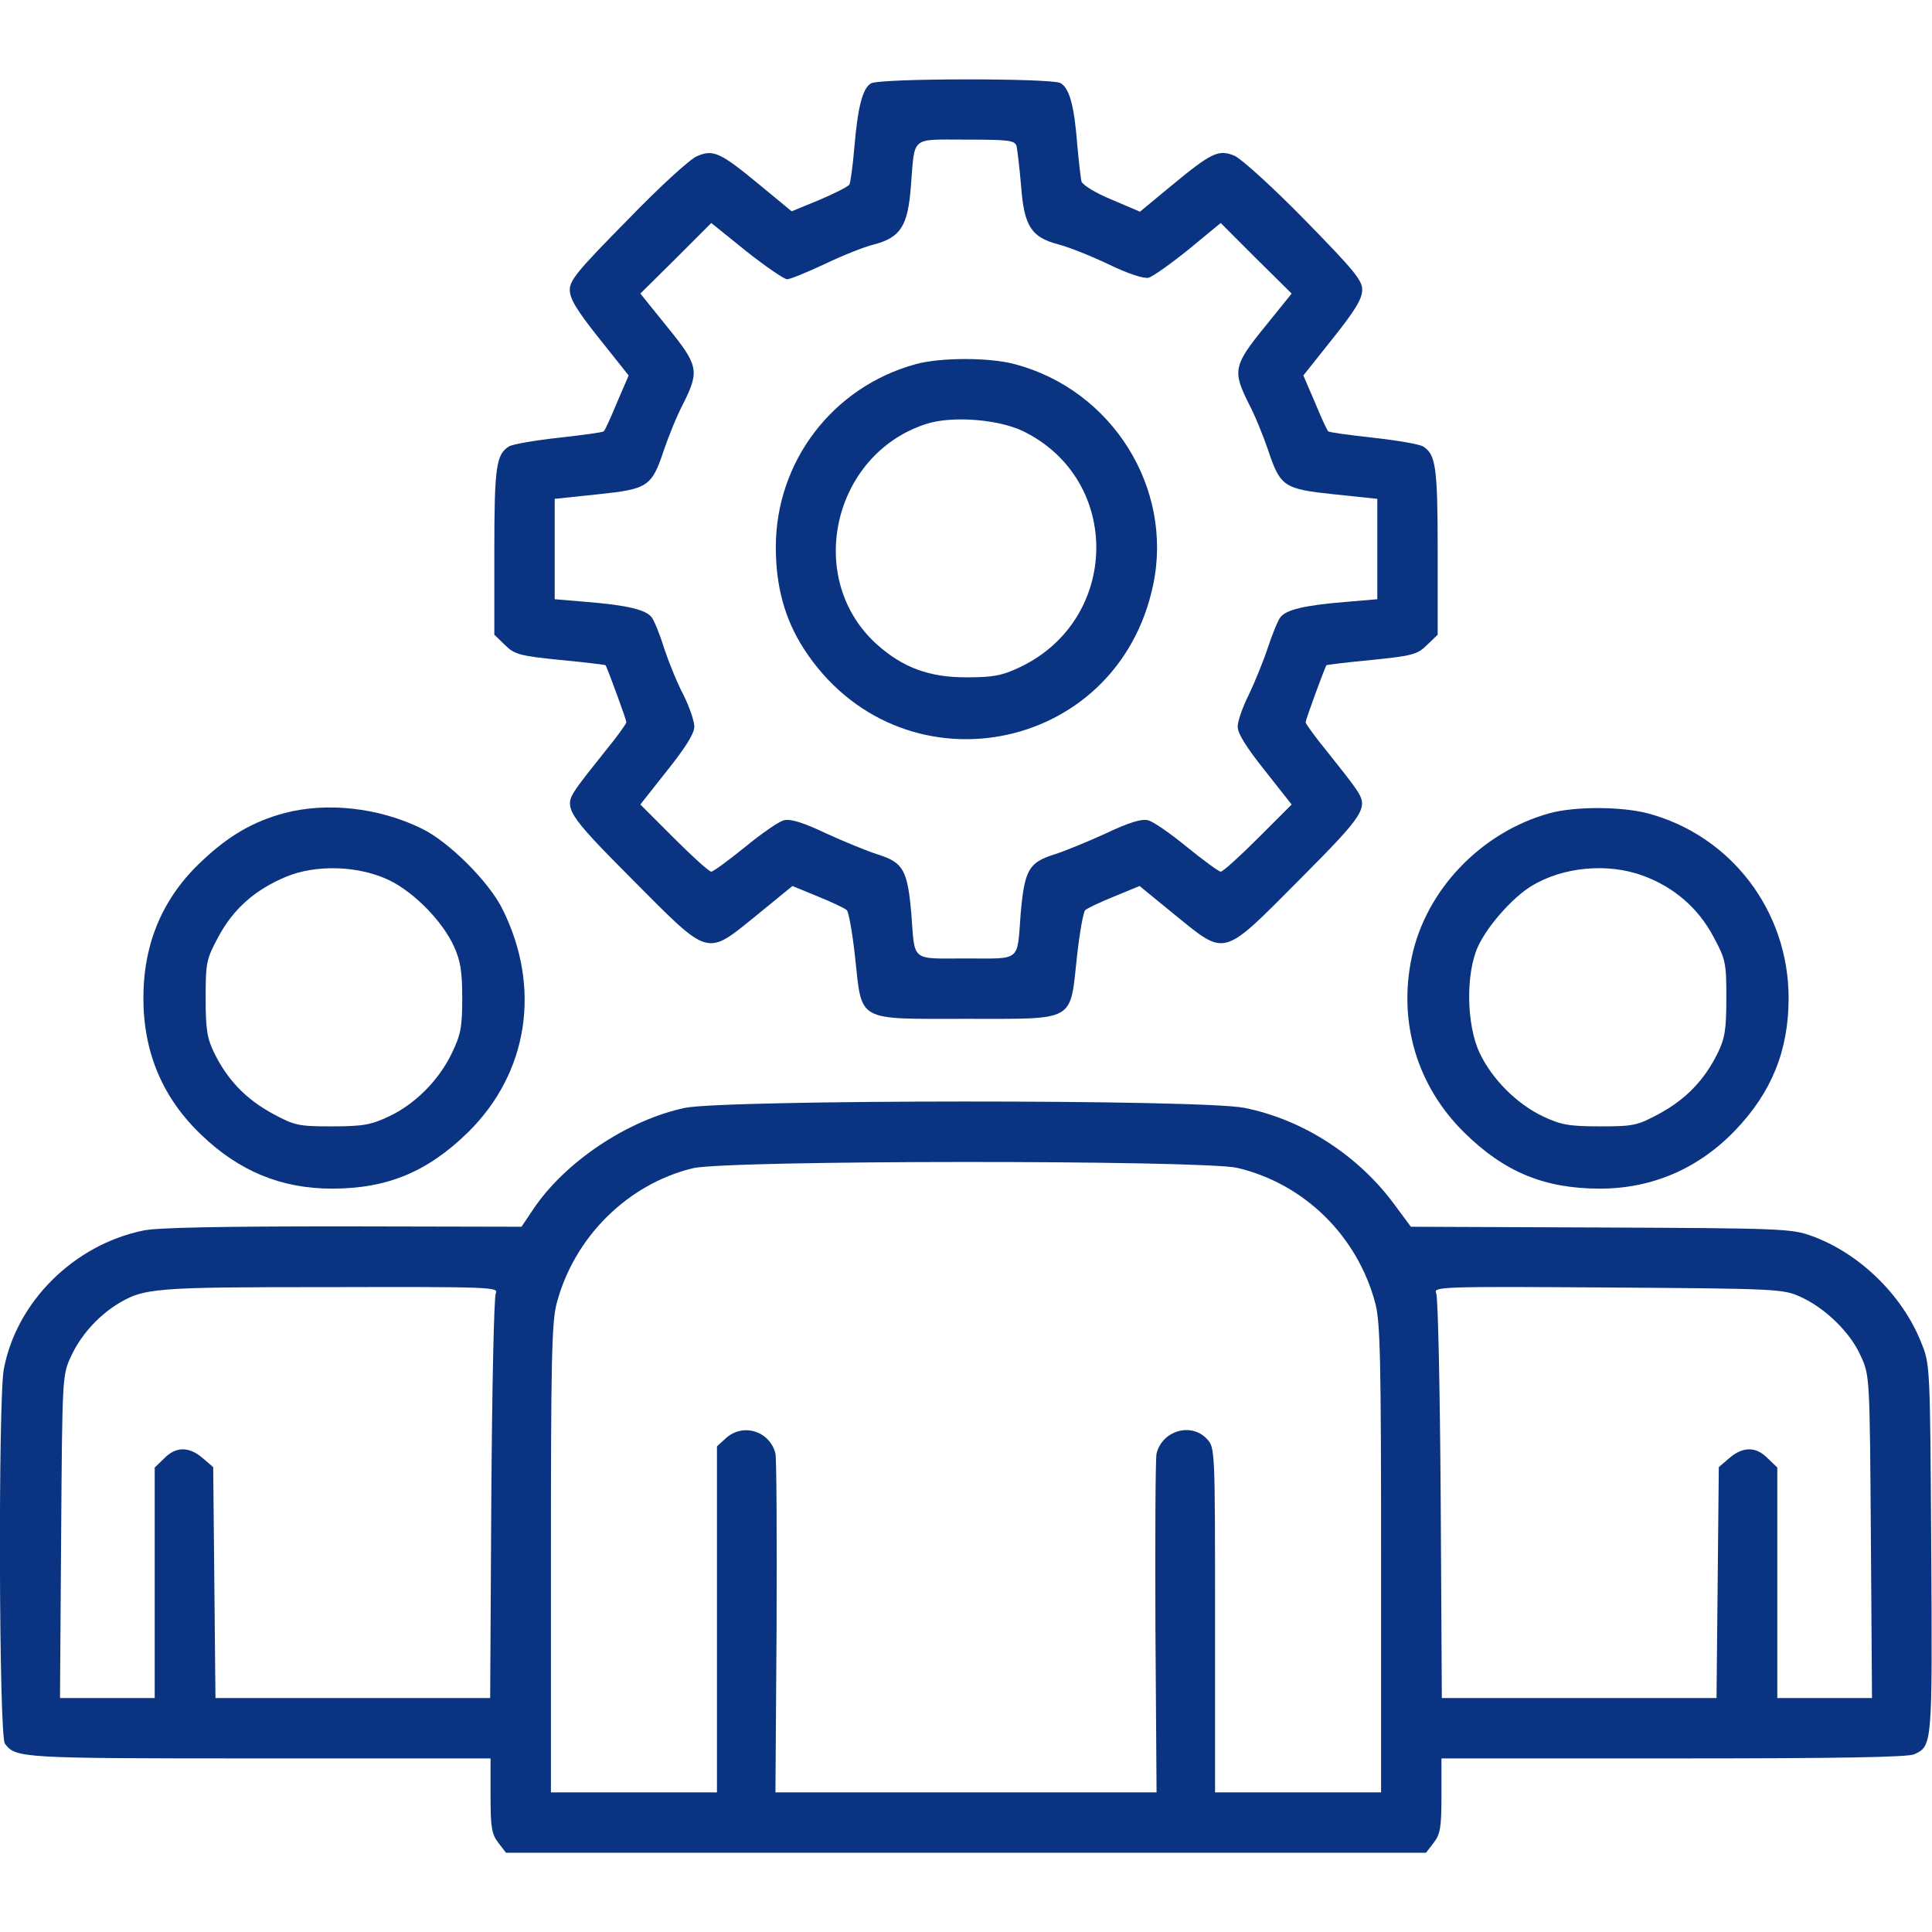 <?xml version="1.0" standalone="no"?>
<!DOCTYPE svg PUBLIC "-//W3C//DTD SVG 20010904//EN"
 "http://www.w3.org/TR/2001/REC-SVG-20010904/DTD/svg10.dtd">
<svg version="1.0" xmlns="http://www.w3.org/2000/svg"
 width="512pt" height="512pt" viewBox="0 0 512 512"
 preserveAspectRatio="xMidYMid meet">

<g transform="translate(0,512) scale(0.1,-0.1)"
fill="#0a3381" stroke="none">
<path d="M2308 4899 c-22 -13 -35 -63 -44 -171 -4 -47 -10 -91 -13 -97 -4 -6
-40 -24 -80 -41 l-73 -30 -86 71 c-103 85 -122 94 -165 75 -18 -7 -101 -83
-184 -169 -130 -132 -153 -159 -153 -185 0 -24 19 -55 78 -129 l78 -98 -31
-72 c-16 -39 -32 -74 -35 -76 -3 -3 -56 -10 -119 -17 -63 -7 -122 -17 -132
-23 -34 -21 -39 -54 -39 -278 l0 -221 28 -27 c25 -25 38 -29 147 -40 65 -6
120 -13 120 -14 9 -19 55 -145 55 -151 0 -4 -26 -40 -58 -79 -32 -40 -66 -83
-75 -97 -35 -51 -27 -64 150 -242 206 -207 193 -203 330 -92 l93 76 68 -28
c37 -15 71 -31 76 -36 5 -4 15 -60 22 -124 19 -174 1 -164 294 -164 293 0 275
-10 294 164 7 64 17 120 22 124 5 5 39 21 76 36 l68 28 93 -76 c137 -111 124
-115 330 92 177 178 185 191 150 242 -9 14 -43 57 -75 97 -32 39 -58 75 -58
79 0 6 46 132 55 151 0 1 55 8 120 14 109 11 122 15 147 40 l28 27 0 221 c0
224 -5 257 -39 278 -10 6 -69 16 -132 23 -63 7 -116 14 -119 17 -3 2 -19 37
-35 76 l-31 72 78 98 c59 74 78 105 78 129 0 26 -23 53 -152 185 -84 86 -168
162 -186 170 -43 18 -61 9 -170 -81 l-81 -67 -75 32 c-42 17 -77 39 -80 48 -2
9 -7 52 -11 96 -8 105 -21 152 -45 165 -25 13 -479 13 -502 -1z m386 -166 c2
-10 8 -58 12 -106 8 -107 27 -136 100 -155 27 -7 87 -31 133 -53 52 -25 92
-38 105 -35 11 3 59 37 106 75 l85 70 94 -94 94 -93 -71 -88 c-83 -102 -86
-117 -43 -203 17 -32 39 -87 51 -122 33 -99 42 -105 176 -119 l114 -12 0 -133
0 -133 -82 -7 c-112 -9 -160 -21 -175 -41 -7 -9 -22 -47 -34 -83 -12 -36 -35
-92 -50 -123 -16 -32 -29 -69 -29 -84 0 -18 24 -56 72 -116 l71 -90 -89 -89
c-49 -49 -93 -89 -99 -89 -5 0 -46 30 -89 65 -44 36 -90 68 -103 71 -17 5 -52
-6 -111 -34 -48 -22 -111 -48 -140 -57 -66 -21 -77 -42 -87 -155 -10 -131 3
-120 -145 -120 -148 0 -135 -11 -145 120 -10 113 -21 134 -87 155 -29 9 -92
35 -140 57 -59 28 -94 39 -111 34 -13 -3 -59 -35 -103 -71 -43 -35 -84 -65
-89 -65 -6 0 -50 40 -99 89 l-89 89 71 90 c48 60 72 98 72 116 0 15 -13 53
-29 85 -17 32 -39 87 -51 123 -11 36 -26 73 -33 82 -15 20 -63 32 -174 41
l-83 7 0 133 0 133 114 12 c134 14 143 20 176 119 12 35 34 90 51 122 43 86
40 101 -43 203 l-71 88 94 93 94 94 93 -75 c52 -41 100 -74 108 -74 8 0 52 18
99 40 46 22 105 46 131 52 71 19 90 49 98 155 11 134 -3 123 146 123 114 0
129 -2 134 -17z"/>
<path d="M2427 4155 c-220 -60 -371 -258 -371 -485 0 -105 24 -191 74 -269
252 -390 831 -284 926 169 54 257 -109 517 -367 585 -66 18 -197 18 -262 0z
m285 -178 c263 -129 256 -501 -11 -626 -47 -22 -70 -26 -141 -26 -98 0 -168
26 -237 88 -191 173 -117 502 130 583 69 23 193 13 259 -19z"/>
<path d="M753 2965 c-82 -22 -147 -60 -216 -125 -105 -97 -157 -219 -157 -365
0 -144 51 -265 154 -363 100 -96 212 -142 346 -142 147 0 254 45 361 150 159
157 194 383 91 590 -35 72 -142 179 -214 214 -114 56 -252 71 -365 41z m279
-178 c66 -32 141 -109 171 -175 17 -37 22 -66 22 -137 0 -78 -4 -97 -28 -147
-35 -72 -97 -134 -167 -167 -47 -22 -69 -26 -150 -26 -89 0 -99 2 -158 34 -70
38 -119 89 -154 160 -19 39 -23 62 -23 146 0 95 2 103 34 163 40 74 97 124
178 158 80 34 195 30 275 -9z"/>
<path d="M4107 2965 c-182 -50 -329 -204 -366 -383 -36 -172 15 -340 138 -462
107 -106 214 -150 361 -150 138 0 261 53 358 154 97 101 142 212 142 351 0
232 -154 432 -375 490 -71 18 -192 18 -258 0z m248 -166 c81 -30 145 -85 185
-160 33 -61 35 -69 35 -164 0 -84 -4 -107 -23 -146 -35 -71 -84 -122 -154
-160 -59 -32 -69 -34 -158 -34 -81 0 -103 4 -150 26 -70 33 -136 99 -169 169
-35 75 -37 210 -4 282 25 54 90 128 140 159 84 52 204 63 298 28z"/>
<path d="M1815 2184 c-151 -32 -316 -142 -400 -266 l-33 -49 -474 1 c-320 0
-491 -3 -528 -11 -185 -38 -337 -190 -370 -368 -15 -82 -13 -972 3 -992 29
-38 39 -39 671 -39 l616 0 0 -99 c0 -84 3 -102 21 -125 l20 -26 1219 0 1219 0
20 26 c18 23 21 41 21 125 l0 99 615 0 c429 0 621 3 638 11 48 22 48 24 45
544 -3 487 -3 490 -27 548 -50 126 -165 237 -291 282 -52 19 -86 20 -558 22
l-503 2 -43 58 c-96 131 -243 226 -398 257 -111 23 -1376 22 -1483 0z m1464
-159 c178 -42 319 -181 366 -360 13 -50 15 -155 15 -677 l0 -618 -220 0 -220
0 0 457 c0 455 0 457 -22 480 -41 44 -118 22 -133 -39 -3 -13 -4 -220 -3 -461
l3 -437 -505 0 -505 0 3 437 c1 241 0 448 -3 461 -15 60 -87 82 -132 40 l-23
-21 0 -459 0 -458 -220 0 -220 0 0 618 c0 522 2 627 15 677 46 176 188 317
361 359 90 22 1351 22 1443 1z m-1965 -332 c-5 -10 -10 -255 -12 -545 l-3
-528 -364 0 -364 0 -3 306 -3 306 -28 24 c-36 31 -71 31 -102 -1 l-25 -24 0
-306 0 -305 -125 0 -126 0 3 427 c3 422 3 429 26 478 25 55 70 105 120 137 73
45 94 47 566 47 423 1 448 0 440 -16z m3458 -10 c66 -30 132 -95 159 -156 24
-52 24 -55 27 -479 l3 -428 -126 0 -125 0 0 305 0 306 -25 24 c-31 32 -66 32
-102 1 l-28 -24 -3 -306 -3 -306 -364 0 -364 0 -3 528 c-2 290 -7 535 -12 545
-8 17 13 18 455 15 451 -3 465 -4 511 -25z"/>
</g>
</svg>
